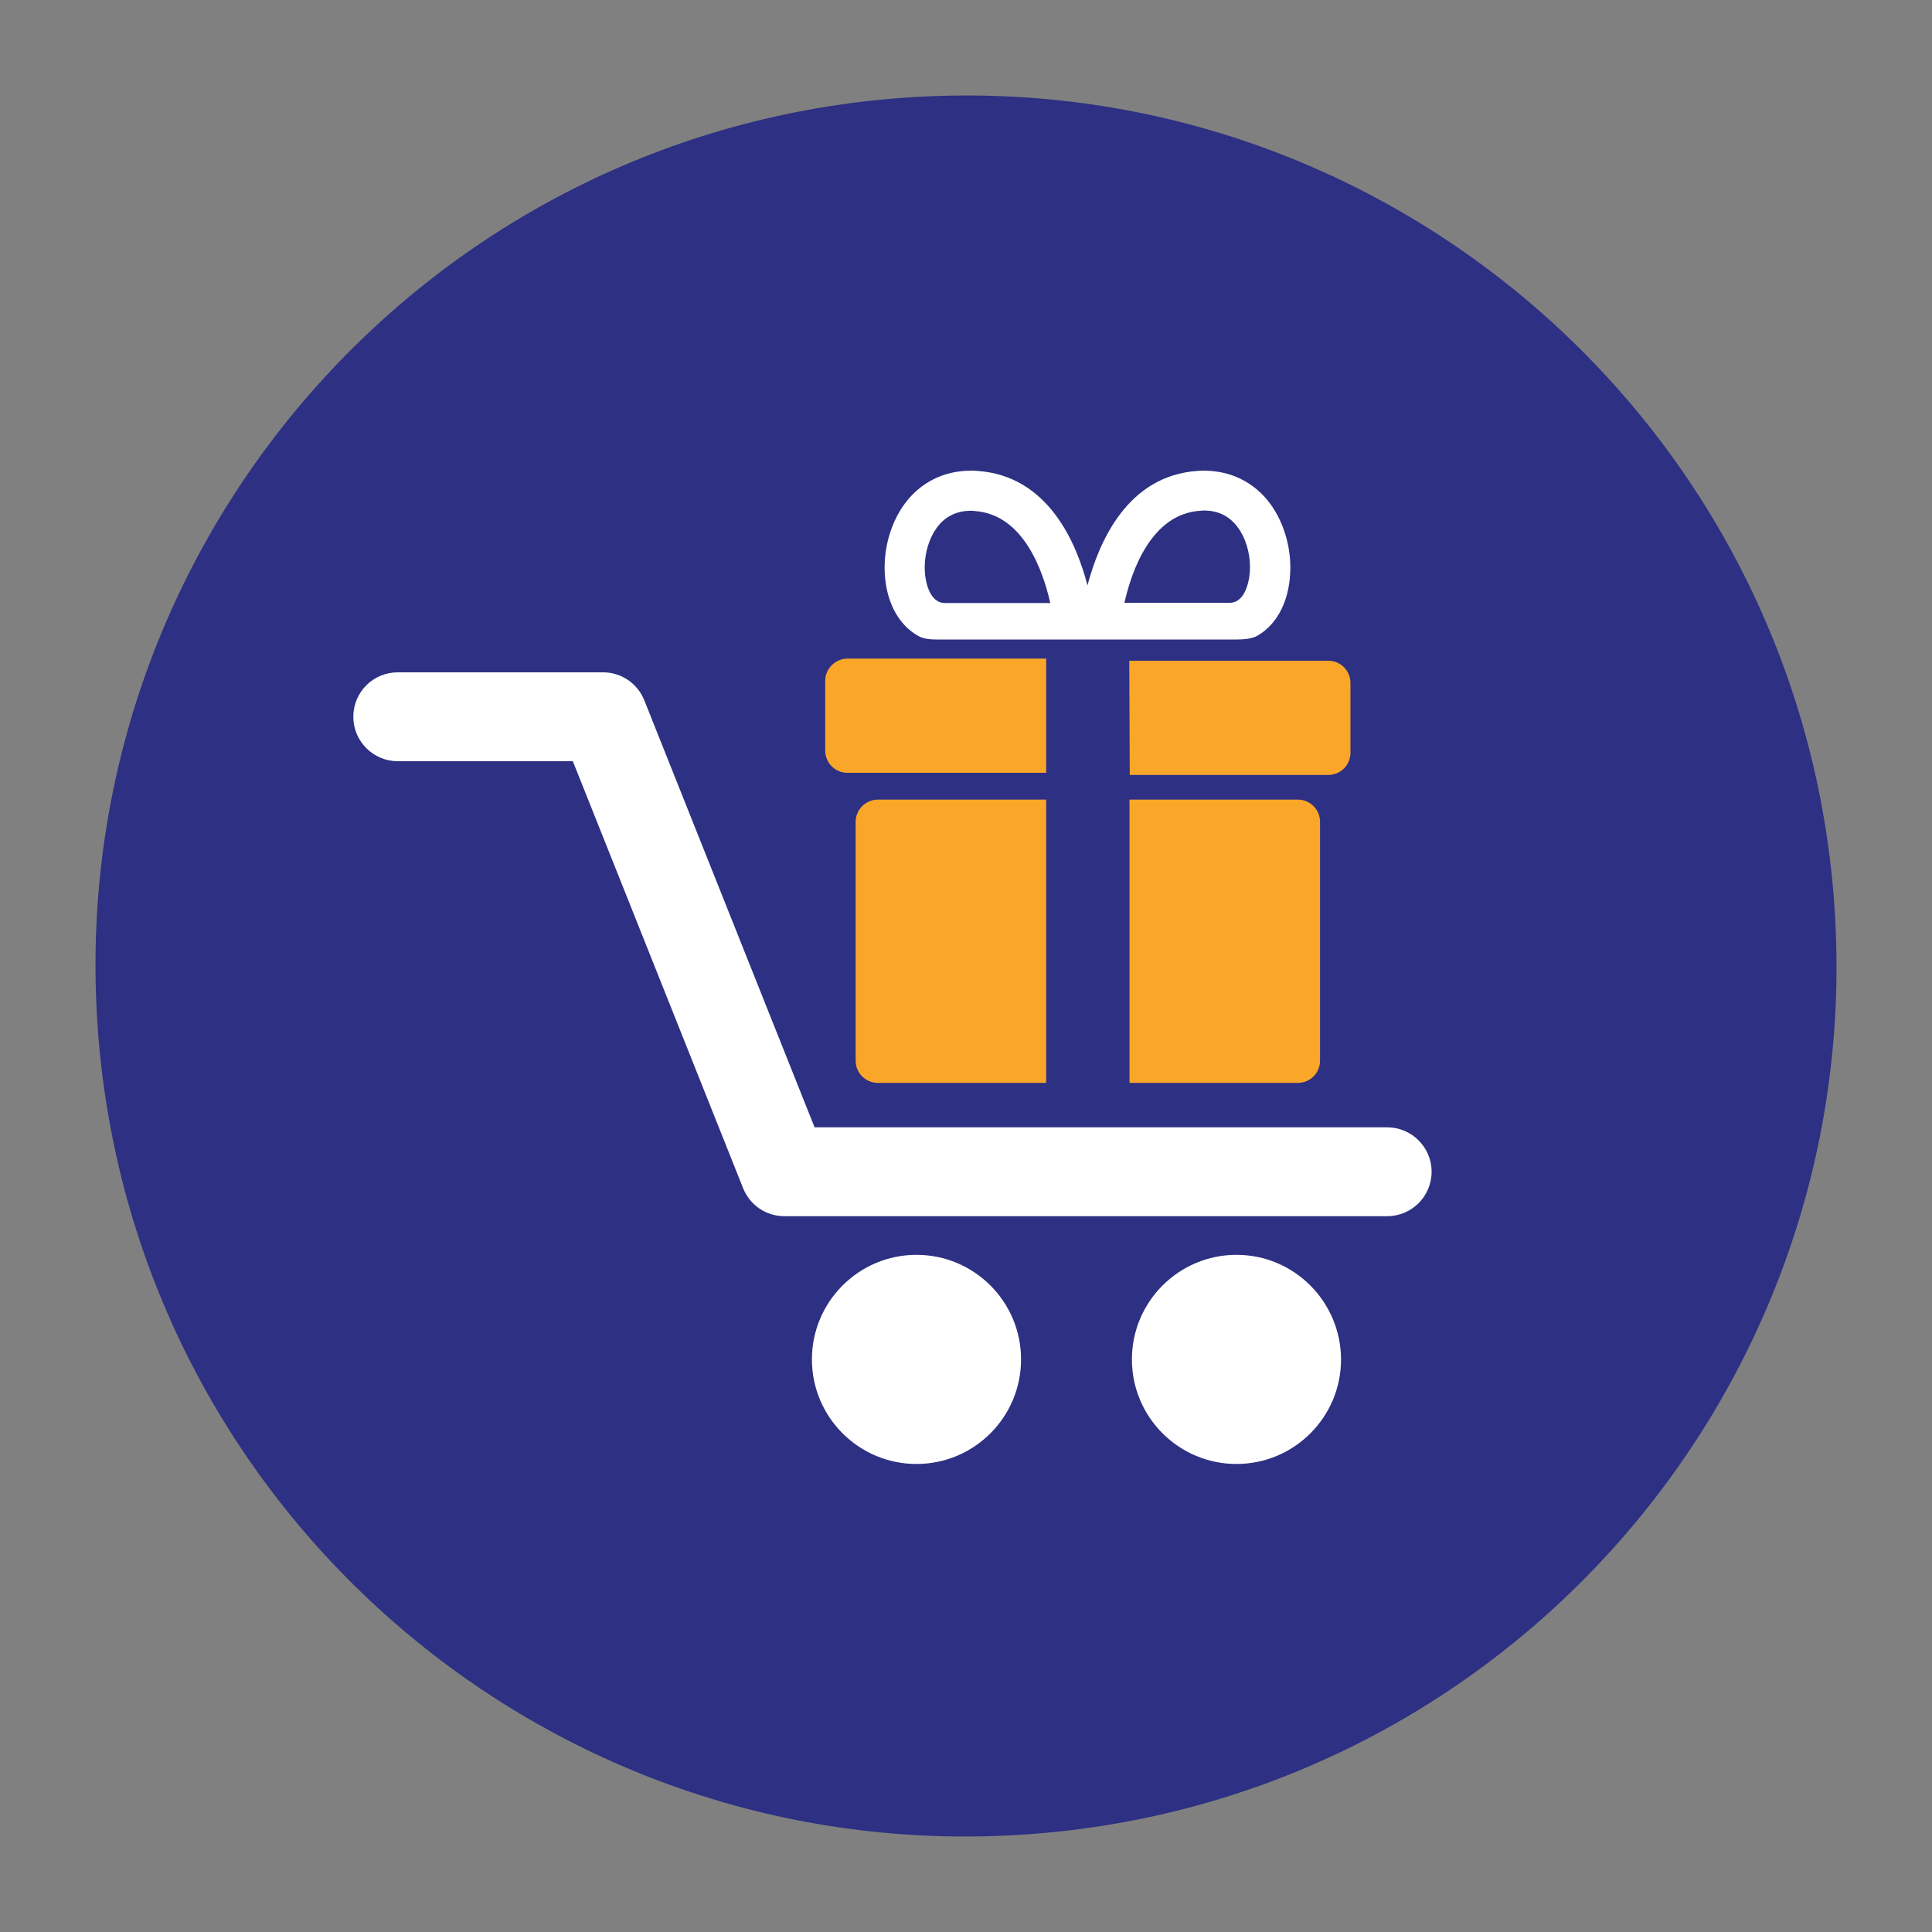 <?xml version="1.0" encoding="UTF-8"?>
<svg xmlns="http://www.w3.org/2000/svg" xmlns:xlink="http://www.w3.org/1999/xlink" version="1.1" id="Layer_1" x="0px" y="0px" viewBox="0 0 800 800" style="enable-background:new 0 0 800 800;" xml:space="preserve">
<rect x="0" y="0" width="800" height="800" fill="#808080" stroke="none"/>
<style type="text/css">
	.st0{fill-rule:evenodd;clip-rule:evenodd;fill:#2D3083;}
	.st1{fill:#FFFFFF;}
	.st2{fill:#FAA629;}
</style>
<g>
	<path class="st0" d="M380.2,40.1C579,29.1,749,181.4,759.9,380.2C770.9,579,618.6,749,419.8,759.9C221,770.9,51,618.6,40.1,419.8   C29.1,221,181.4,51,380.2,40.1z"></path>
	<g>
		<path class="st1" d="M379.5,519.6c-23.9,0-43.3,19.4-43.3,43.3c0,23.9,19.4,43.3,43.3,43.3c23.9,0,43.3-19.4,43.3-43.3    C422.8,539,403.4,519.6,379.5,519.6z"></path>
		<path class="st1" d="M512,519.6c-23.9,0-43.3,19.4-43.3,43.3c0,23.9,19.4,43.3,43.3,43.3c23.9,0,43.3-19.4,43.3-43.3    C555.2,539,535.9,519.6,512,519.6z"></path>
		<path class="st1" d="M574.4,466.8H337.3L266.8,290c-2.8-7-9.5-11.6-17.1-11.6h-85c-10.2,0-18.4,8.2-18.4,18.4    c0,10.1,8.2,18.4,18.4,18.4h72.5L307.7,492c2.8,7,9.5,11.6,17.1,11.6h249.6c10.1,0,18.4-8.2,18.4-18.4    C592.8,475,584.5,466.8,574.4,466.8z"></path>
		<g>
			<path class="st2" d="M537.4,331.1h-69.7v117.3h69.7c5.1,0,9.2-4.1,9.2-9.2v-98.9C546.6,335.2,542.5,331.1,537.4,331.1z"></path>
			<path class="st2" d="M354.3,340.3v98.9c0,5.1,4.1,9.2,9.2,9.2h69.7V331.1h-69.7C358.5,331.1,354.3,335.2,354.3,340.3z"></path>
			<path class="st2" d="M341.7,281.9v28.9c0,5.1,4.1,9.2,9.2,9.2h82.3l0-47.3H351C345.9,272.7,341.7,276.9,341.7,281.9z"></path>
			<path class="st2" d="M550,273.6h-82.4l0.2,47.3H550c5.1,0,9.2-4.1,9.2-9.2v-28.9C559.2,277.7,555.1,273.6,550,273.6z"></path>
			<path class="st1" d="M380,263.2c1.1,0.6,2.8,1.6,7.7,1.6c21.8,0,118.6,0,124.5,0c5.4,0,7.5-1,8.7-1.7     c8.3-4.9,13.4-15.1,13.4-28.1c0-9.7-3.1-19.3-8.4-26.5c-6.5-8.8-16.3-13.6-27.3-13.6c-0.9,0-1.8,0-2.8,0.1     c-29.1,2-40.8,29.6-45.5,47.4c-4.6-17.8-16.4-45.4-45.5-47.4c-0.9-0.1-1.9-0.1-2.8-0.1c-11.1,0-20.8,4.8-27.3,13.6     c-5.3,7.1-8.4,16.8-8.4,26.5C366.3,248.1,371.6,258.4,380,263.2z M496.9,211.5c0.6,0,1.1-0.1,1.6-0.1c5.9,0,10.6,2.3,14,6.9     c3.2,4.3,5.1,10.4,5.1,16.6c0,5.1-1.8,14.7-8.4,14.7h-43.6C468.6,236.3,476.7,212.9,496.9,211.5z M388,218.4     c3.4-4.6,8.2-6.9,14-6.9c0.5,0,1.1,0,1.6,0.1c20.2,1.4,28.3,24.8,31.3,38.1h-43.6c-6.7,0-8.4-9.6-8.4-14.7     C382.9,228.8,384.8,222.7,388,218.4z"></path>
		</g>
	</g>
</g>
</svg>
